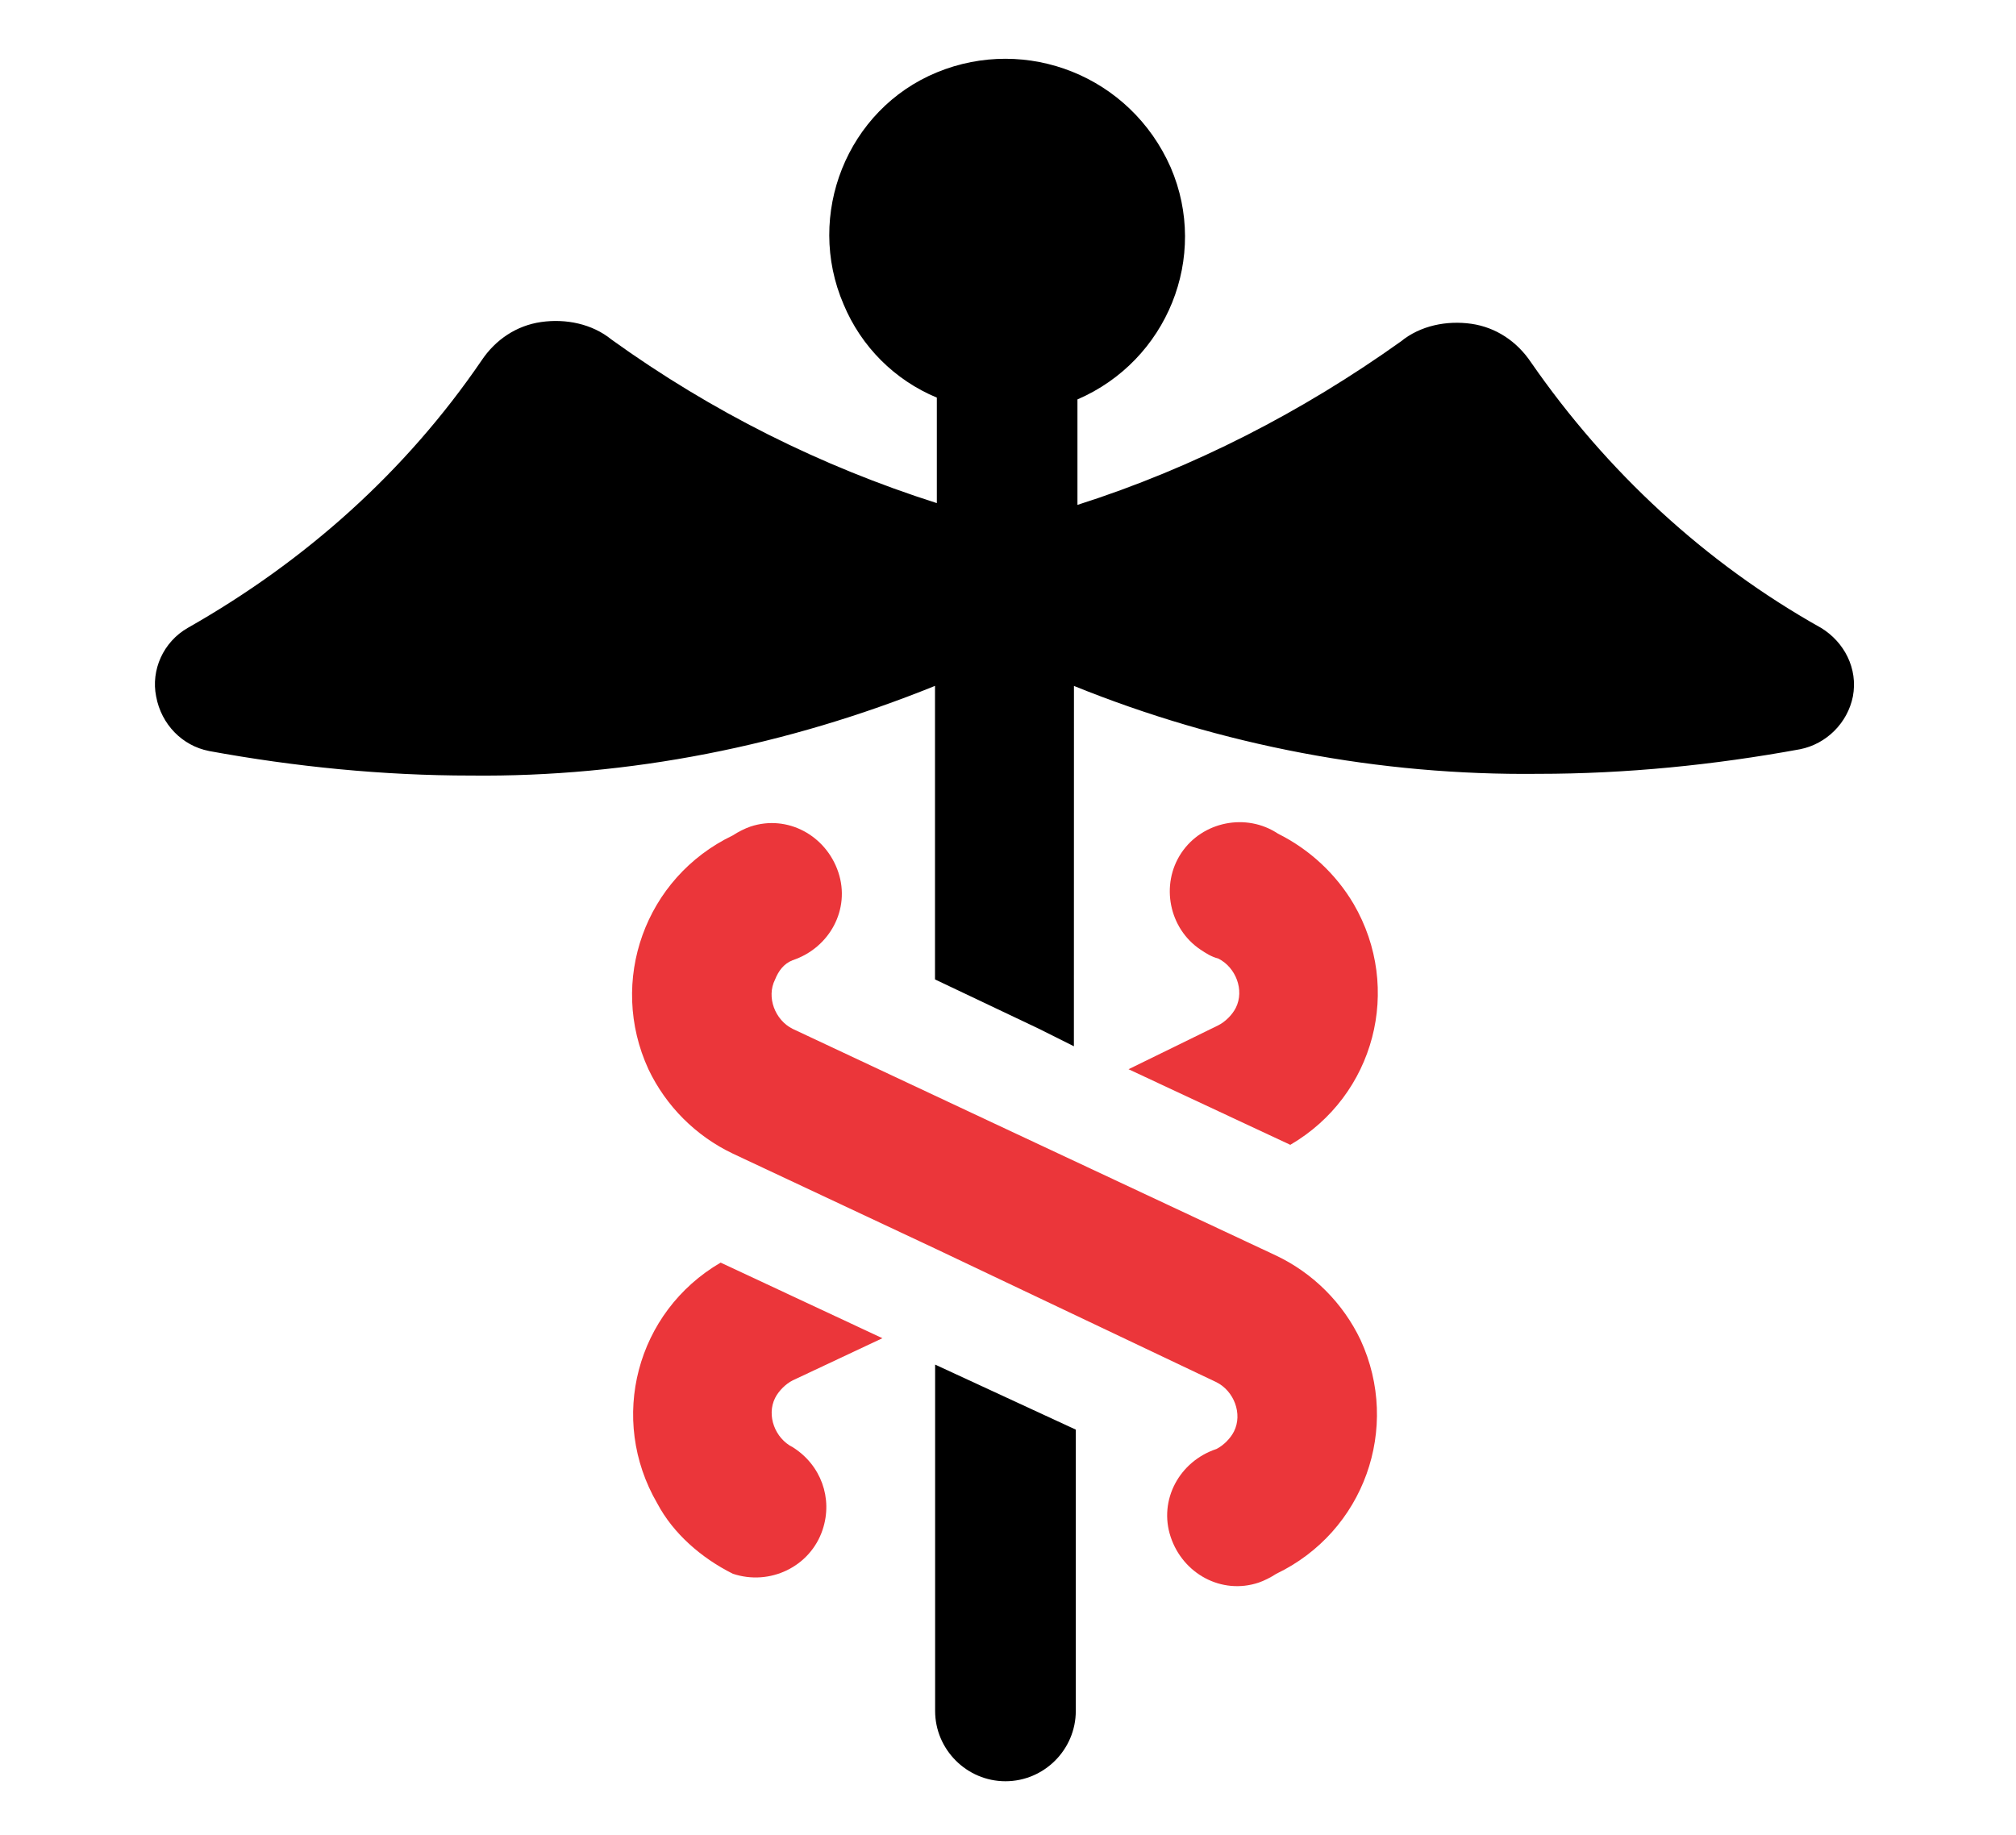 <?xml version="1.0" encoding="UTF-8"?> <svg xmlns="http://www.w3.org/2000/svg" width="67" height="61" viewBox="0 0 67 61" fill="none"><path d="M6.94 24.963C9.803 25.488 12.725 25.78 15.647 25.78C20.906 25.839 26.166 24.787 31.074 22.799V32.557L34.521 34.194L35.69 34.779L35.692 22.801C40.6 24.787 45.859 25.782 51.119 25.723C54.041 25.723 56.963 25.43 59.825 24.905C60.702 24.73 61.403 24.029 61.579 23.152C61.755 22.216 61.286 21.34 60.526 20.874C56.668 18.712 53.397 15.674 50.884 12.048C50.416 11.348 49.715 10.88 48.898 10.763C48.08 10.647 47.204 10.822 46.56 11.348C43.286 13.685 39.663 15.555 35.808 16.783V13.277C38.789 11.991 40.191 8.542 38.906 5.563C37.564 2.522 34.114 1.178 31.135 2.406C28.154 3.634 26.752 7.14 28.037 10.119C28.622 11.521 29.731 12.633 31.135 13.217V16.724C27.277 15.495 23.654 13.685 20.324 11.288C19.68 10.763 18.803 10.587 17.986 10.704C17.169 10.82 16.466 11.288 16 11.989C13.486 15.671 10.156 18.65 6.241 20.871C5.424 21.339 5.013 22.273 5.189 23.15C5.362 24.086 6.063 24.789 6.939 24.962L6.94 24.963Z" fill="black"></path><path d="M35.753 56.872V47.522L31.078 45.36V56.872C31.078 58.157 32.13 59.21 33.416 59.21C34.701 59.21 35.753 58.158 35.753 56.872Z" fill="black"></path><path d="M37.506 35.542L42.882 38.055C45.688 36.418 46.621 32.855 44.987 30.049C44.402 29.056 43.526 28.237 42.473 27.712C41.421 27.011 39.96 27.303 39.259 28.355C38.558 29.408 38.85 30.869 39.903 31.57C40.079 31.686 40.254 31.803 40.487 31.862C41.072 32.154 41.364 32.914 41.072 33.499C40.955 33.732 40.72 33.967 40.487 34.083L37.506 35.542Z" fill="#EB363A"></path><path d="M24.356 52.313C25.584 52.722 26.927 52.081 27.338 50.852C27.689 49.8 27.278 48.691 26.345 48.106C25.76 47.814 25.468 47.054 25.76 46.469C25.877 46.237 26.112 46.001 26.345 45.885L29.326 44.483L23.95 41.97C21.144 43.607 20.211 47.17 21.845 49.976C22.37 50.969 23.304 51.788 24.356 52.313Z" fill="#EB363A"></path><path d="M26.341 31.919C27.57 31.51 28.27 30.225 27.862 28.997C27.453 27.769 26.168 27.068 24.94 27.476C24.764 27.536 24.531 27.652 24.355 27.769C21.433 29.17 20.205 32.62 21.55 35.542C22.134 36.77 23.127 37.763 24.355 38.347L31.076 41.502L40.426 45.945C41.011 46.237 41.303 46.997 41.011 47.581C40.895 47.814 40.659 48.05 40.426 48.166C39.198 48.575 38.498 49.86 38.906 51.088C39.315 52.316 40.6 53.017 41.828 52.608C42.004 52.549 42.237 52.432 42.413 52.316C45.335 50.914 46.563 47.465 45.218 44.543C44.634 43.315 43.641 42.322 42.413 41.737L33.062 37.354L26.341 34.199C25.757 33.907 25.465 33.147 25.757 32.563C25.876 32.268 26.049 32.035 26.341 31.919Z" fill="#EB363A"></path></svg> 